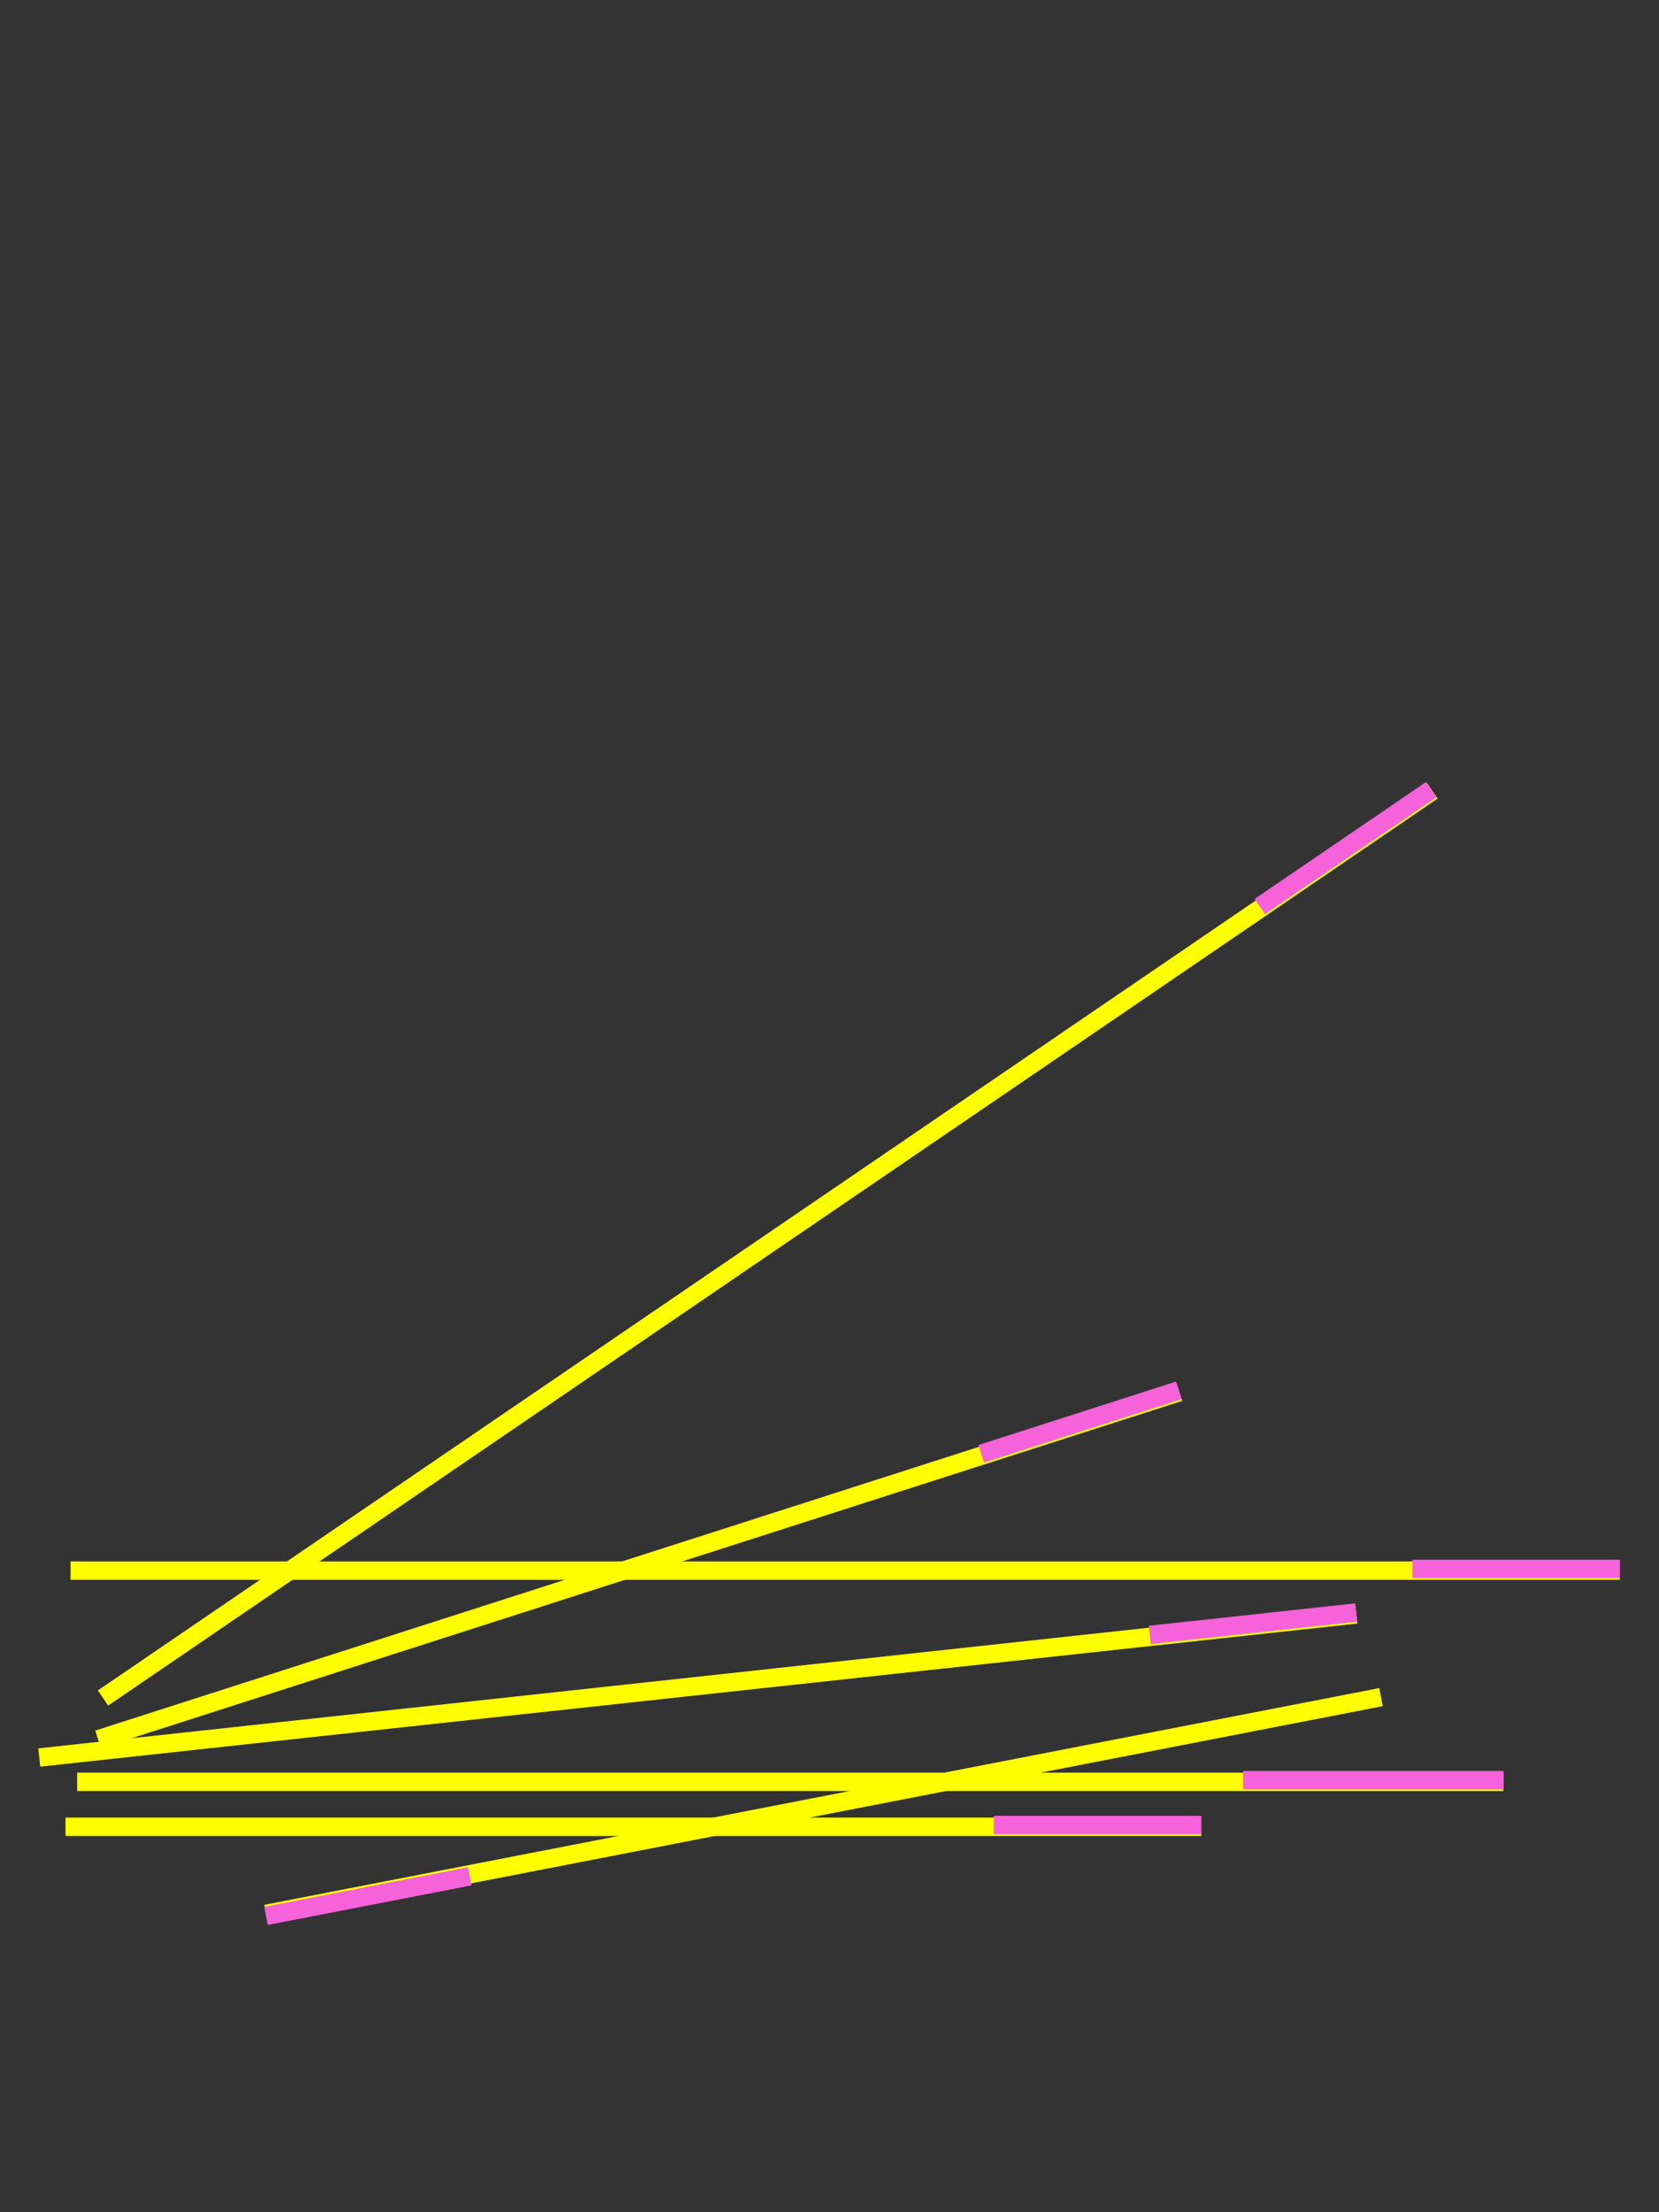 <?xml version="1.0" encoding="UTF-8"?>
<svg id="Calque_1" xmlns="http://www.w3.org/2000/svg" version="1.1" viewBox="0 0 1920 2560">
  <rect x="0" y="0" width="1920" height="2560" fill="#333333" stroke="none"/>
  <!-- Generator: Adobe Illustrator 29.5.1, SVG Export Plug-In . SVG Version: 2.1.0 Build 141)  -->
  <defs>
    <style>
      .st0 {
        fill: #f562da;
      }

      .st1 {
        fill: #ff0;
      }
    </style>
  </defs>
  <g>
    <rect class="st1" x="967.5" y="921" width="21.3" height="1793" transform="translate(2795.7 839.4) rotate(90)"/>
    <rect class="st0" x="1744.1" y="1695.5" width="21.3" height="240.1" transform="translate(3570.3 60.8) rotate(90)"/>
  </g>
  <g>
    <rect class="st1" x="903.9" y="1236.7" width="21.3" height="1650.6" transform="translate(2976.6 1147.4) rotate(90)"/>
    <rect class="st0" x="1578.7" y="1909.3" width="21.3" height="301.5" transform="translate(3649.4 470.7) rotate(90)"/>
  </g>
  <g>
    <rect class="st1" x="722.3" y="1456.7" width="21.3" height="1314.4" transform="translate(2846.9 1381) rotate(90)"/>
    <rect class="st0" x="1259.6" y="1991.9" width="21.3" height="240.1" transform="translate(3382.2 841.7) rotate(90)"/>
  </g>
  <g>
    <rect class="st1" x="729.4" y="1155.6" width="21.3" height="1314.4" transform="translate(2239 553.1) rotate(72.2)"/>
    <rect class="st0" x="1240.3" y="1526.2" width="21.3" height="240.1" transform="translate(2435 -48.7) rotate(72.2)"/>
  </g>
  <g>
    <rect class="st1" x="879.2" y="509.5" width="21.2" height="1862.5" transform="translate(1577.3 -106.8) rotate(55.7)"/>
    <rect class="st0" x="1548" y="861.3" width="21.3" height="240.1" transform="translate(1489.5 -859.2) rotate(55.7)"/>
  </g>
  <g>
    <rect class="st1" x="941.6" y="1430.9" width="21.3" height="1314.4" transform="translate(-914.9 3422.5) rotate(-101)"/>
    <rect class="st0" x="414.6" y="2072.8" width="21.3" height="240.1" transform="translate(-1645.7 3030.1) rotate(-101)"/>
  </g>
  <g>
    <rect class="st1" x="797.3" y="1185.2" width="21.3" height="1533.2" transform="translate(2660.7 937) rotate(83.8)"/>
    <rect class="st0" x="1440.1" y="1759.6" width="21.3" height="240.1" transform="translate(3162.1 233.7) rotate(83.8)"/>
  </g>
</svg>